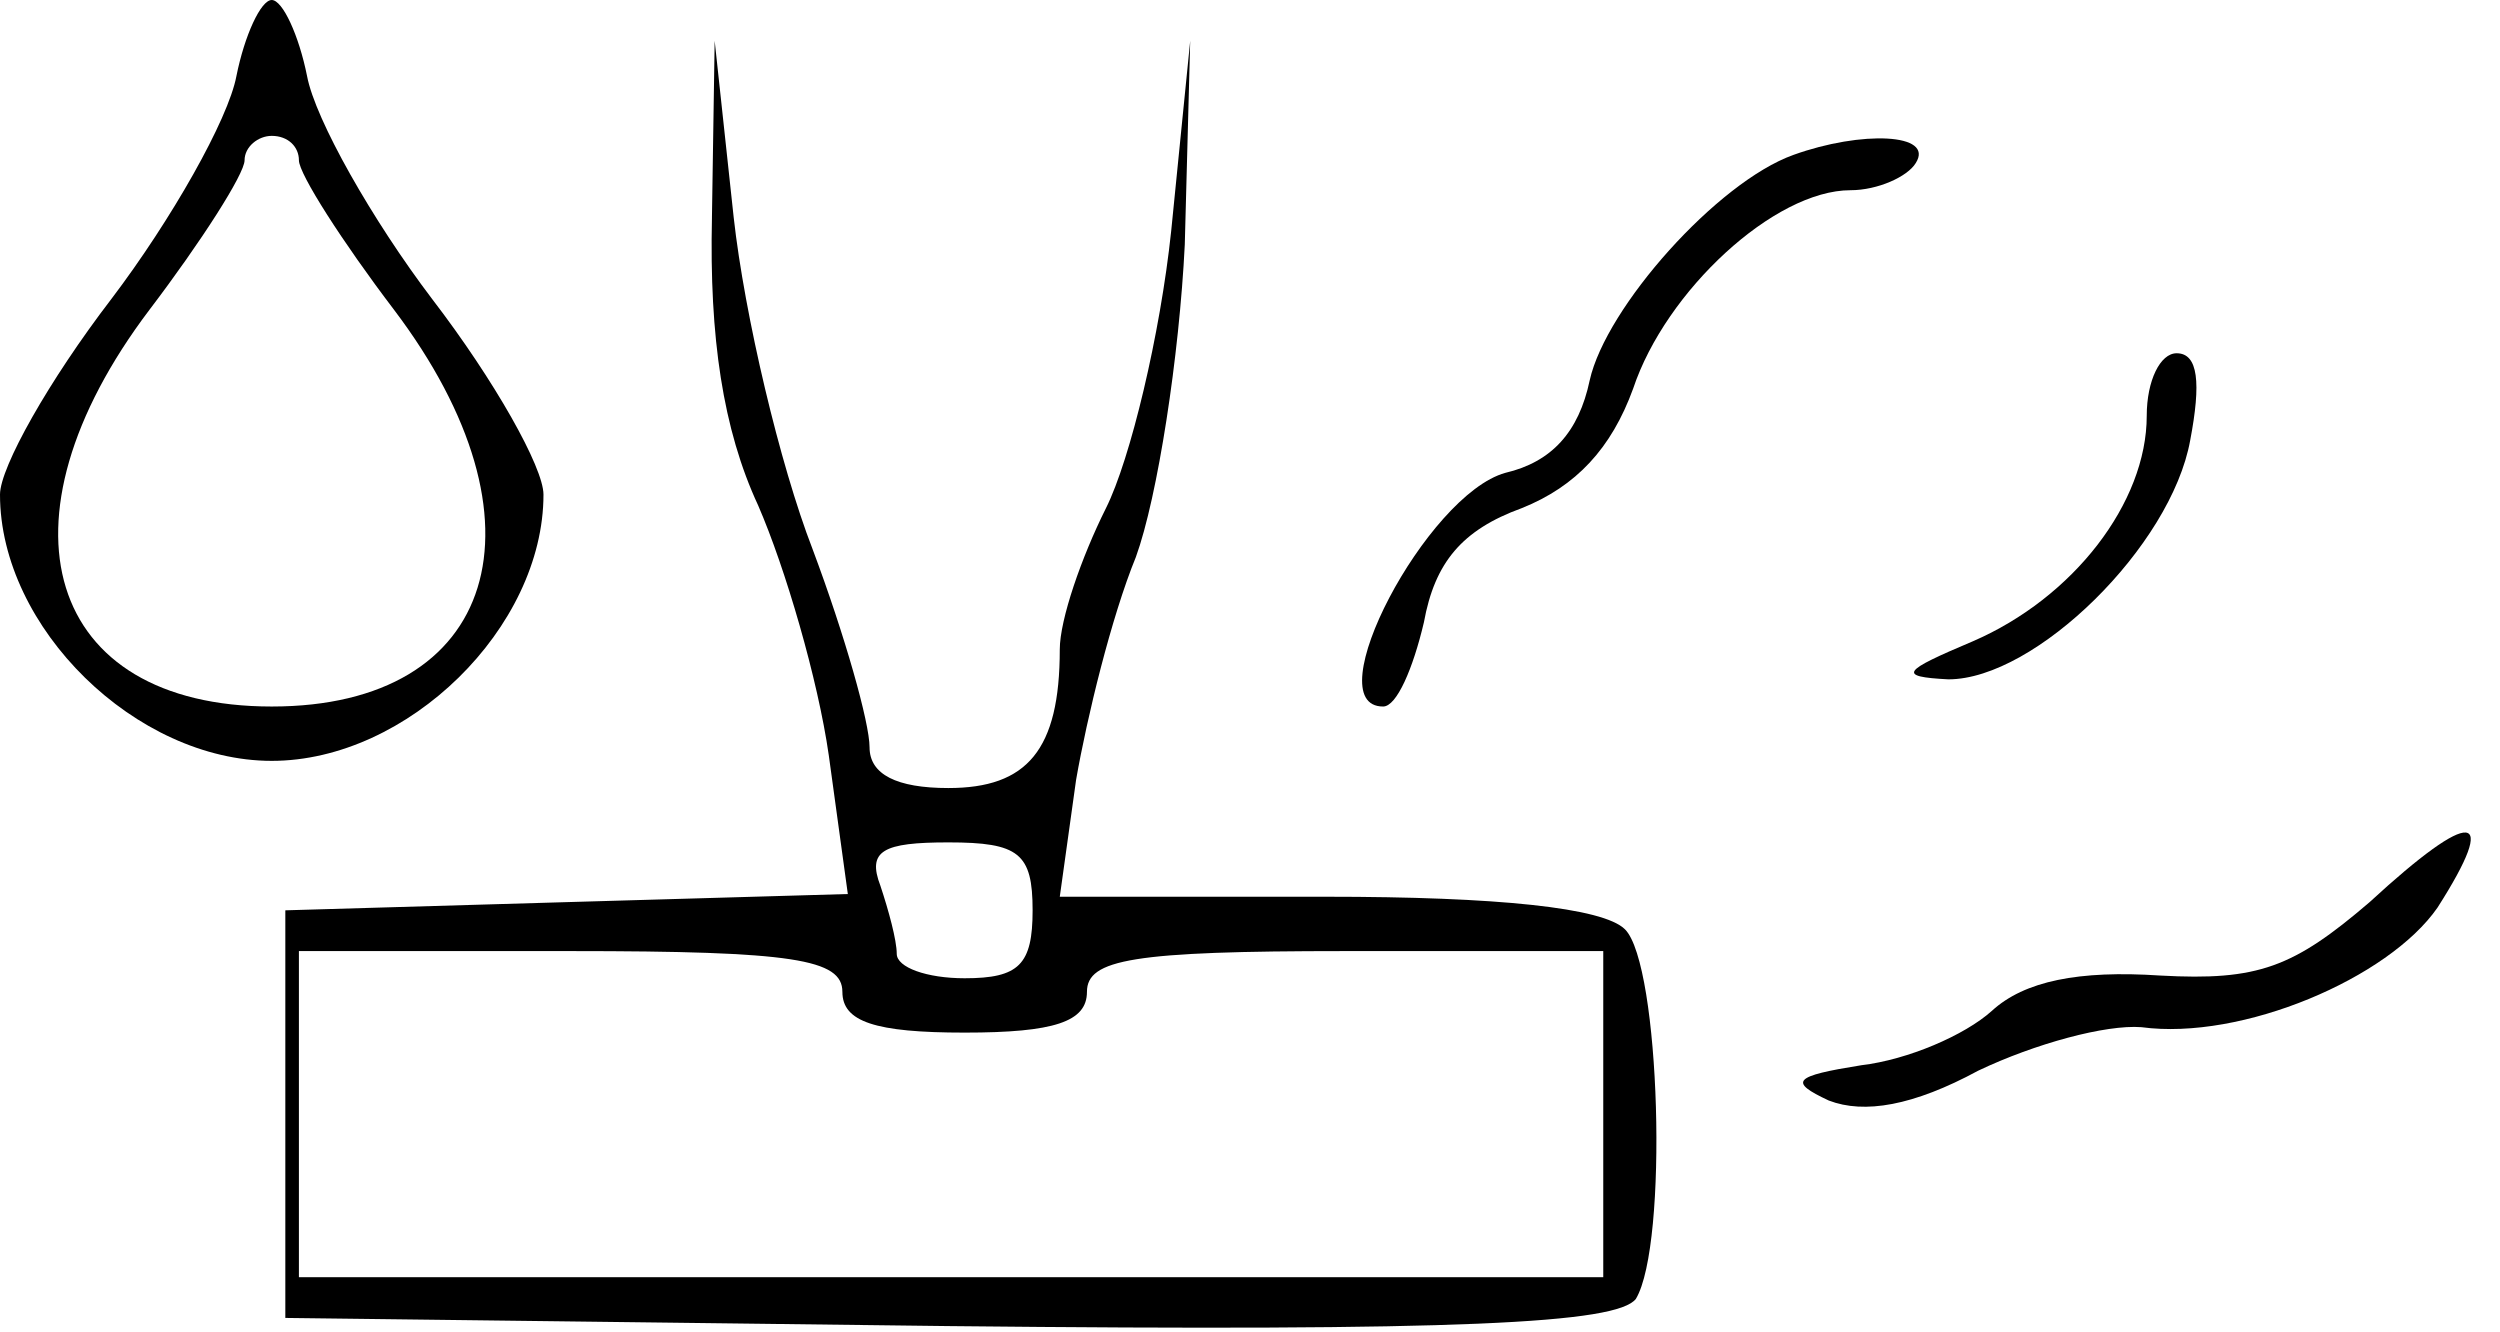 <svg preserveAspectRatio="xMidYMid meet" viewBox="0 0 92 49" height="49pt" width="92pt" xmlns="http://www.w3.org/2000/svg" version="1.0">

<g stroke="none" fill="#000000" transform="translate(0,49) scale(0.1,-0.1)">
<path d="M87 462 c-3 -16 -24 -53 -46 -82 -23 -30 -41 -62 -41 -72 0 -49 50
-98 100 -98 50 0 100 49 100 98 0 10 -18 42 -41 72 -22 29 -43 66 -46 82 -3
15 -9 28 -13 28 -4 0 -10 -13 -13 -28z m23 -31 c0 -5 16 -30 35 -55 59 -78 38
-146 -45 -146 -83 0 -104 68 -45 146 19 25 35 50 35 55 0 5 5 9 10 9 6 0 10
-4 10 -9z"></path>
<path d="M262 410 c-1 -44 4 -78 17 -106 10 -23 22 -64 26 -92 l7 -51 -104 -3
-103 -3 0 -75 0 -75 244 -3 c189 -2 246 1 253 10 12 20 9 123 -4 136 -8 8 -47
12 -110 12 l-98 0 6 43 c4 23 13 60 22 82 8 22 16 74 18 115 l2 75 -7 -70 c-4
-38 -15 -84 -24 -102 -9 -18 -17 -41 -17 -52 0 -37 -12 -51 -41 -51 -19 0 -29
5 -29 15 0 9 -9 41 -21 73 -12 31 -25 86 -29 122 l-7 65 -1 -65z m118 -255 c0
-20 -5 -25 -25 -25 -14 0 -25 4 -25 9 0 5 -3 16 -6 25 -5 13 1 16 25 16 26 0
31 -4 31 -25z m-70 -30 c0 -11 12 -15 45 -15 33 0 45 4 45 15 0 12 17 15 95
15 l95 0 0 -60 0 -60 -240 0 -240 0 0 60 0 60 100 0 c82 0 100 -3 100 -15z"></path>
<path d="M660 433 c-28 -10 -69 -56 -75 -83 -4 -19 -14 -30 -31 -34 -29 -8
-70 -86 -45 -86 5 0 11 14 15 31 4 22 14 34 36 42 20 8 33 22 41 44 12 36 52
73 80 73 10 0 21 5 24 10 7 11 -20 12 -45 3z"></path>
<path d="M790 337 c0 -32 -27 -67 -64 -83 -26 -11 -28 -13 -9 -14 32 0 82 49
89 88 4 21 3 32 -5 32 -6 0 -11 -10 -11 -23z"></path>
<path d="M872 158 c-28 -24 -41 -29 -77 -27 -30 2 -50 -2 -62 -13 -10 -9 -31
-18 -48 -20 -25 -4 -27 -6 -12 -13 13 -5 31 -2 55 11 21 10 47 17 60 16 37 -5
91 18 109 44 23 36 13 37 -25 2z"></path>
</g>
</svg>
